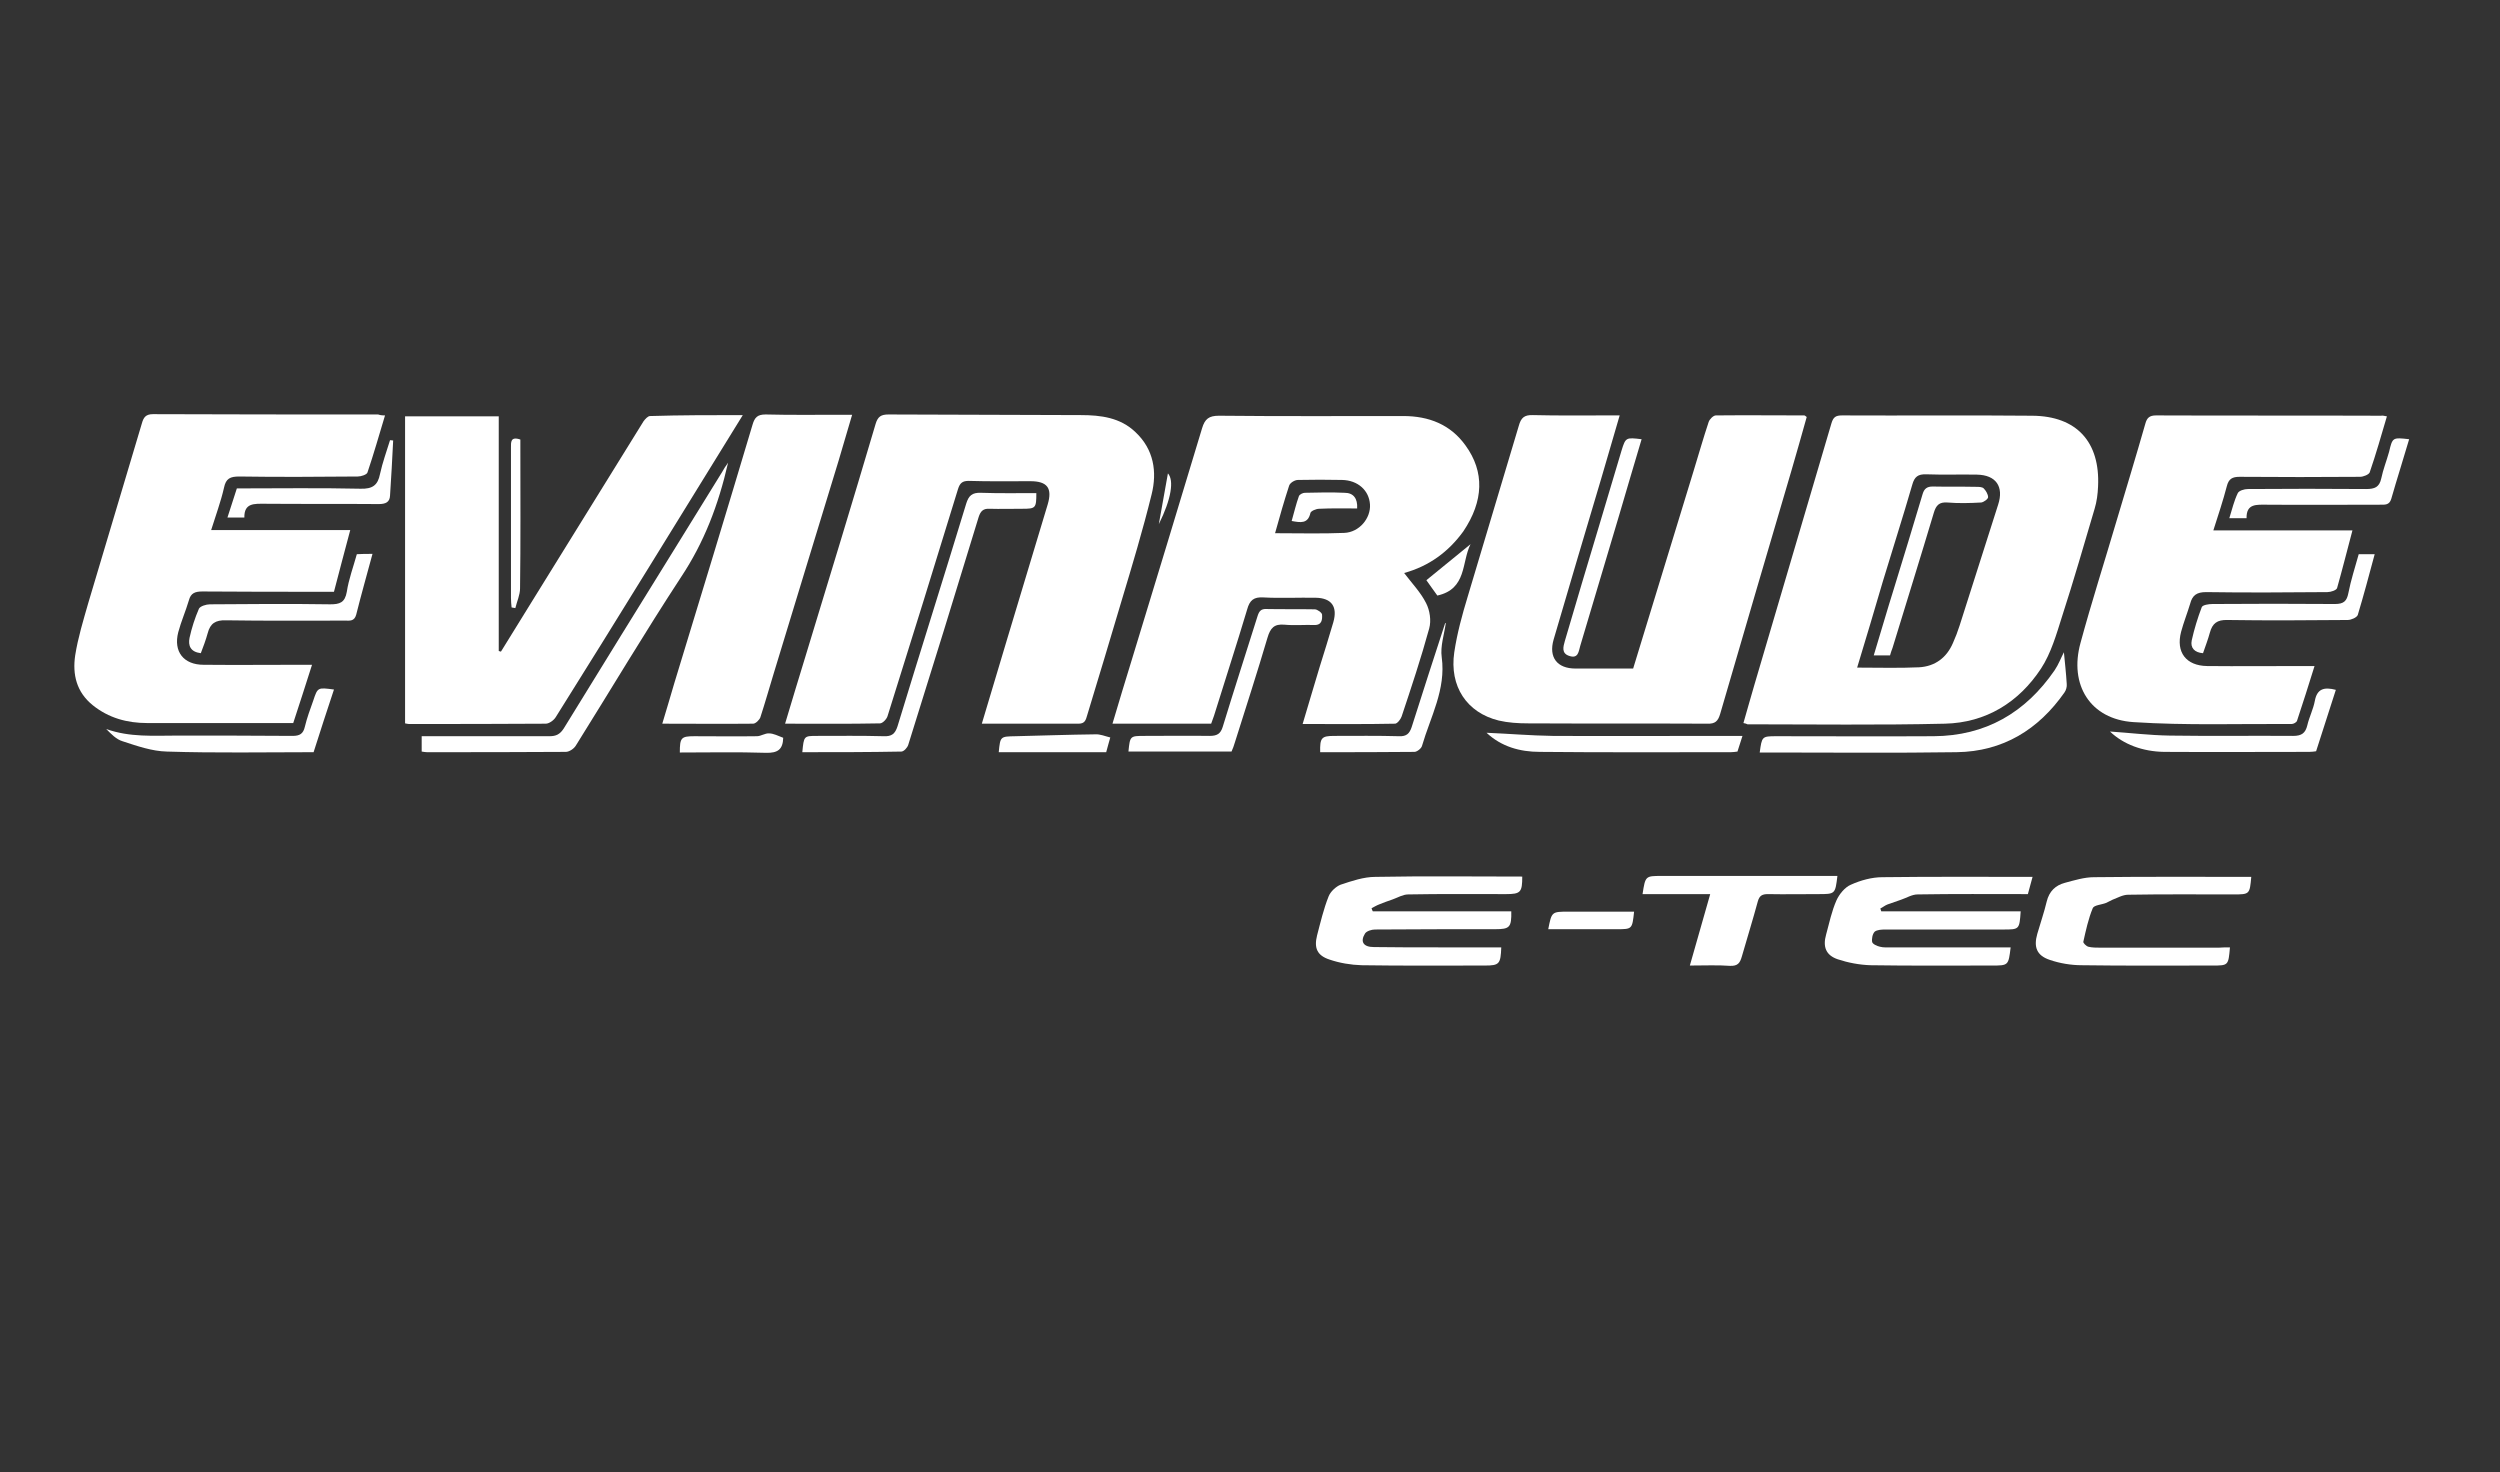 <?xml version="1.0" encoding="utf-8"?>
<!-- Generator: Adobe Illustrator 25.2.1, SVG Export Plug-In . SVG Version: 6.00 Build 0)  -->
<svg version="1.1" xmlns="http://www.w3.org/2000/svg" xmlns:xlink="http://www.w3.org/1999/xlink" x="0px" y="0px"
	 viewBox="0 0 798 470" style="enable-background:new 0 0 798 470;" xml:space="preserve">
<rect x="0" y="0" width="798" height="470" fill="#333333" stroke="none"/>
<style type="text/css">
	.st0{fill:#1C1665;}
	.st1{fill:#00ADEE;}
	.st2{fill:#FFFFFF;stroke:#00008C;stroke-miterlimit:10;}
	.st3{fill:#FFFFFF;}
	.st4{fill:#D8D8D8;}
	.st5{fill-rule:evenodd;clip-rule:evenodd;fill:#FFFFFF;}
</style>
<g id="Livello_1">
</g>
<g id="Livello_2">
	<g>
		<path class="st3" d="M448.2,182.9c2.5,3.3,5.3,6.2,7,9.6c1.2,2.3,1.7,5.6,1,8.1c-2.6,9.5-5.7,18.8-8.8,28.1
			c-0.3,0.9-1.4,2.3-2.1,2.3c-9.7,0.2-19.4,0.1-29.5,0.1c1.9-6.3,3.6-12.2,5.4-18.1c1.5-4.8,3-9.6,4.4-14.4c1.4-4.9-0.5-7.7-5.6-7.8
			c-5.6-0.1-11.2,0.2-16.7-0.1c-3.1-0.2-4.4,0.9-5.2,3.8c-3.4,11.4-7.1,22.7-10.6,34c-0.3,0.8-0.6,1.6-0.9,2.5
			c-10.4,0-20.8,0-31.5,0c2.1-7,4.1-13.8,6.2-20.5c7.5-24.6,15-49.2,22.4-73.8c0.9-3,2.2-4,5.4-4c19.6,0.2,39.2,0.1,58.8,0.1
			c8.2,0,15.1,2.7,19.9,9.4c6.1,8.4,5.8,17.7-0.7,27.4C462.4,176.1,456.2,180.7,448.2,182.9z M407,170.2c7.7,0,15,0.2,22.1-0.1
			c4.8-0.2,8.5-4.7,8.2-9.1c-0.3-4.5-3.9-7.7-8.9-7.8c-4.7-0.1-9.4-0.1-14.1,0c-1,0-2.5,0.9-2.8,1.8
			C409.9,159.9,408.5,164.8,407,170.2z"/>
		<path class="st3" d="M556.5,230.8c1.2-4.1,2.3-8.2,3.5-12.2c8.2-27.8,16.4-55.6,24.6-83.5c0.6-2,1.4-2.5,3.4-2.5
			c20.2,0.1,40.5-0.1,60.7,0.1c14.2,0.1,21.7,8.4,21,22.6c-0.1,2.4-0.4,4.8-1.1,7.1c-3.4,11.5-6.7,23-10.4,34.4
			c-1.8,5.7-3.5,11.7-6.7,16.6c-7.1,10.8-17.6,17.3-30.7,17.6c-21,0.5-42,0.2-63,0.2C557.4,231,557.1,230.9,556.5,230.8z
			 M592.8,213.1c6.9,0,13.4,0.2,19.8-0.1c5.1-0.3,8.8-3.1,10.8-7.8c0.8-1.8,1.5-3.6,2.1-5.5c4.1-12.9,8.2-25.7,12.3-38.6
			c1.9-5.8-0.7-9.5-6.8-9.6c-5.4-0.1-10.7,0.1-16.1-0.1c-2.7-0.1-3.8,0.8-4.5,3.3c-3,10.4-6.3,20.6-9.4,30.9
			C598.3,194.7,595.7,203.7,592.8,213.1z"/>
		<path class="st3" d="M313.4,231c2.7-9.1,5.3-17.7,7.9-26.4c4.4-14.5,8.7-29,13.1-43.5c1.6-5.3-0.1-7.5-5.5-7.5
			c-6.6,0-13.1,0.1-19.7-0.1c-2,0-2.8,0.7-3.4,2.6c-7.4,24.2-14.9,48.3-22.5,72.5c-0.3,1-1.6,2.3-2.4,2.3
			c-9.9,0.2-19.9,0.1-30.3,0.1c2.2-7.4,4.4-14.6,6.6-21.8c7.5-24.6,15-49.2,22.3-73.9c0.7-2.3,1.7-3,4.1-3
			c20.5,0.1,40.9,0.1,61.4,0.2c6.4,0,12.6,0.8,17.4,5.4c5.9,5.5,7,12.7,5.2,19.9c-2.8,11.4-6.2,22.7-9.6,34
			c-3.6,12.2-7.3,24.4-11,36.6c-0.4,1.4-0.7,2.6-2.7,2.6C334.4,231,324.2,231,313.4,231z"/>
		<path class="st3" d="M517,132.6c-2.1,7.1-4,13.6-5.9,20.2c-5.1,17.1-10.2,34.3-15.2,51.4c-1.6,5.6,1.1,9.2,7,9.2
			c6.1,0,12.2,0,18.4,0c6.5-21.2,12.9-42.2,19.3-63.1c1.6-5.2,3.1-10.5,4.8-15.6c0.3-0.9,1.5-2.1,2.3-2.1c9.4-0.1,18.8,0,28.2,0
			c0.2,0,0.4,0.2,0.8,0.5c-1.6,5.7-3.2,11.4-4.9,17.2c-7.6,25.8-15.2,51.7-22.7,77.5c-0.7,2.4-1.6,3.3-4.2,3.2
			c-19-0.1-38.1,0-57.1-0.1c-3.2,0-6.4-0.2-9.4-0.9c-10.2-2.5-15.8-10.9-14.2-21.8c0.9-6,2.5-11.9,4.3-17.8
			c5.4-18.2,10.9-36.3,16.3-54.5c0.7-2.5,1.7-3.5,4.5-3.4c8.1,0.2,16.2,0.1,24.3,0.1C514.5,132.6,515.5,132.6,517,132.6z"/>
		<path class="st3" d="M237.1,132.5c-10.2,16.5-20,32.4-29.8,48.3c-9.9,16.1-19.9,32.1-29.9,48.1c-0.6,1-2.1,2.1-3.2,2.1
			c-14.6,0.1-29.1,0.1-43.7,0.1c-0.3,0-0.6-0.1-1.2-0.2c0-32.6,0-65.2,0-98c9.8,0,19.7,0,29.9,0c0,25,0,49.9,0,74.9
			c0.2,0.1,0.5,0.1,0.7,0.2c3.4-5.5,6.8-11,10.2-16.5c11.8-19,23.5-38,35.3-57c0.5-0.7,1.4-1.7,2.1-1.7
			C217.3,132.5,226.9,132.5,237.1,132.5z"/>
		<path class="st3" d="M122.9,132.6c-1.9,6.3-3.6,12.3-5.6,18.2c-0.2,0.7-2,1.3-3.1,1.3c-12.6,0.1-25.2,0.2-37.8,0
			c-2.9,0-4.3,0.6-4.9,3.6c-1,4.4-2.6,8.7-4.1,13.5c15,0,29.5,0,44.4,0c-1.8,6.8-3.5,13.1-5.2,19.7c-1.2,0-2.4,0-3.6,0
			c-12.8,0-25.6,0-38.4-0.1c-2.3,0-3.7,0.5-4.3,2.8c-1,3.4-2.5,6.8-3.4,10.2c-1.6,6.2,1.7,10.4,8.1,10.4c10.3,0.1,20.6,0,30.9,0
			c1.1,0,2.1,0,3.7,0c-2,6.4-4,12.4-6,18.6c-2.4,0-4.8,0-7.2,0c-13.1,0-26.3,0-39.4,0c-6.4,0-12.3-1.6-17.4-5.7
			c-5.2-4.2-6.5-9.8-5.6-15.9c0.9-5.7,2.6-11.2,4.2-16.8c5.7-19.1,11.4-38.2,17.1-57.3c0.5-1.8,1.2-2.9,3.5-2.9
			c24,0.1,47.9,0.1,71.9,0.1C121.3,132.5,121.8,132.6,122.9,132.6z"/>
		<path class="st3" d="M761.9,132.9c-1.8,6.1-3.5,12.1-5.5,17.9c-0.3,0.7-2,1.4-3.1,1.4c-12.8,0.1-25.6,0.1-38.4,0
			c-2.3,0-3.5,0.6-4.1,3c-1.2,4.6-2.7,9.1-4.3,14.1c14.9,0,29.4,0,44.4,0c-1.7,6.4-3.2,12.4-4.9,18.4c-0.2,0.7-2,1.3-3.1,1.3
			c-12.9,0.1-25.8,0.2-38.7,0c-3,0-4.4,1-5.1,3.7c-0.9,3-2.1,6-2.9,9c-1.7,6.5,1.6,10.8,8.3,10.9c10,0.1,19.9,0,29.9,0
			c1.3,0,2.6,0,4.4,0c-1.9,6.1-3.7,11.8-5.6,17.5c-0.2,0.5-1.1,1-1.7,1c-16.8-0.1-33.7,0.5-50.5-0.6c-13.8-0.9-20.6-11.9-16.9-25.3
			c3.5-12.9,7.6-25.7,11.4-38.6c3.1-10.4,6.3-20.9,9.3-31.4c0.5-1.8,1.3-2.6,3.4-2.6c24,0.1,47.9,0,71.9,0.1
			C760.3,132.6,761,132.7,761.9,132.9z"/>
		<path class="st3" d="M211.4,231c1.3-4.4,2.6-8.6,3.8-12.8c8.4-27.5,16.8-55.1,25-82.6c0.7-2.4,1.6-3.3,4.2-3.3
			c7.9,0.2,15.8,0.1,23.6,0.1c1.2,0,2.3,0,4,0c-1.5,5.2-2.9,9.9-4.3,14.6c-6.9,22.7-13.9,45.4-20.8,68.2c-1.4,4.6-2.7,9.2-4.2,13.8
			c-0.3,0.8-1.5,2-2.3,2C230.9,231.1,221.3,231,211.4,231z"/>
		<path class="st3" d="M438.2,290.9c14.7,0,29.5,0,44.2,0c0.1,5.1-0.5,5.7-5.1,5.7c-12.8,0-25.6,0-38.4,0.1c-1.1,0-2.7,0.5-3.2,1.3
			c-1.6,2.6-0.5,4.3,2.8,4.3c6.9,0.1,13.8,0.1,20.7,0.1c6.7,0,13.3,0,20,0c-0.2,5.3-0.6,5.8-5.2,5.8c-13.1,0-26.3,0.1-39.4-0.1
			c-3.4-0.1-7-0.7-10.2-1.8c-4-1.3-5-3.7-4-7.7c1.1-4.2,2.1-8.5,3.7-12.5c0.6-1.5,2.3-3.1,3.8-3.7c3.6-1.2,7.4-2.5,11.1-2.5
			c15.6-0.3,31.3-0.1,46.9-0.1c0,5-0.5,5.6-5.2,5.6c-10.4,0-20.8-0.1-31.2,0.1c-1.7,0-3.3,1-5,1.6c-1.4,0.5-2.9,1-4.3,1.6
			c-0.8,0.3-1.6,0.8-2.4,1.2C437.9,290.2,438,290.6,438.2,290.9z"/>
		<path class="st3" d="M647.3,285.4c-12,0-23.6-0.1-35.2,0.1c-1.8,0-3.5,1.1-5.3,1.7c-1.4,0.5-2.9,1-4.3,1.5
			c-0.8,0.3-1.5,0.9-2.3,1.3c0.1,0.3,0.2,0.6,0.3,0.9c14.8,0,29.6,0,44.5,0c-0.4,5.8-0.4,5.8-5.6,5.8c-12.6,0-25.2,0-37.7,0
			c-1.1,0-2.6,0.1-3.3,0.7c-0.7,0.7-1,2.3-0.8,3.3c0.2,0.7,1.6,1.3,2.5,1.5c1.1,0.3,2.4,0.2,3.6,0.2c11.5,0,23,0,34.5,0
			c1.2,0,2.4,0,3.6,0c-0.7,5.8-0.7,5.8-6,5.8c-12.9,0-25.8,0.1-38.7-0.1c-3.5-0.1-7.2-0.8-10.5-1.9c-3.8-1.3-4.8-4-3.7-7.9
			c1-3.7,1.8-7.5,3.3-10.9c0.9-2,2.7-4.2,4.6-5c3.1-1.4,6.7-2.4,10.1-2.4c15.9-0.2,31.7-0.1,47.9-0.1
			C648.3,281.6,647.9,283.3,647.3,285.4z"/>
		<path class="st3" d="M711.8,302.4c-0.5,5.8-0.5,5.8-5.6,5.8c-13.9,0-27.8,0.1-41.7-0.1c-3.4,0-7-0.6-10.2-1.7
			c-4.2-1.4-5.2-4.1-4-8.3c1-3.5,2.2-6.9,3-10.3c0.8-3.3,2.8-5.2,5.8-6c3-0.8,6.2-1.8,9.3-1.8c16.7-0.2,33.4-0.1,50.2-0.1
			c-0.5,5.6-0.5,5.6-5.8,5.6c-11.2,0-22.3-0.1-33.5,0.1c-1.7,0-3.4,1-5,1.6c-0.7,0.3-1.3,0.7-2,1c-1.5,0.6-3.9,0.7-4.3,1.7
			c-1.4,3.4-2.2,7.1-3,10.7c-0.1,0.4,0.9,1.4,1.6,1.6c1.2,0.3,2.6,0.3,3.9,0.3c12.6,0,25.2,0,37.7,0
			C709.5,302.4,710.6,302.4,711.8,302.4z"/>
		<path class="st3" d="M232.4,147.7c-3.1,13.6-7.7,25.5-15,36.5c-11.6,17.7-22.4,35.9-33.6,53.8c-0.6,1-2.1,2-3.2,2
			c-14.8,0.1-29.5,0.1-44.3,0.1c-0.5,0-1-0.1-1.7-0.2c0-1.6,0-3,0-4.9c1.5,0,2.8,0,4,0c12.3,0,24.5,0,36.8,0c2.1,0,3.3-0.6,4.5-2.4
			c12.2-19.9,24.5-39.7,36.8-59.6c4.6-7.5,9.3-15,13.9-22.5C231,149.7,231.5,149,232.4,147.7z"/>
		<path class="st3" d="M539.4,308.2c2.2-7.8,4.3-15.1,6.5-22.8c-7.5,0-14.5,0-21.6,0c0.9-5.8,0.9-5.8,6.1-5.8c17.5,0,35,0,52.5,0
			c1.2,0,2.4,0,3.6,0c-0.7,5.8-0.7,5.8-6.1,5.8c-5.4,0-10.7,0.1-16.1,0c-1.8,0-2.7,0.5-3.2,2.3c-1.6,5.9-3.4,11.7-5.1,17.6
			c-0.6,2.1-1.3,3.1-3.8,3C548.3,308,544.2,308.2,539.4,308.2z"/>
		<path class="st3" d="M256.1,240.1c0.5-5.2,0.5-5.2,4.7-5.2c7.1,0,14.2-0.1,21.3,0.1c2.5,0.1,3.6-0.7,4.4-3.2
			c7.2-23.7,14.7-47.3,21.9-71c0.8-2.6,1.9-3.6,4.7-3.5c5.9,0.2,11.8,0.1,17.7,0.1c0,4.8-0.2,5-4.5,5c-3.5,0-7,0.1-10.5,0
			c-2-0.1-2.8,0.8-3.4,2.6c-7.4,24.3-14.9,48.6-22.5,72.8c-0.3,0.9-1.4,2.1-2.2,2.1C277.3,240.1,266.8,240.1,256.1,240.1z"/>
		<path class="st3" d="M658.8,208.2c0.3,3.2,0.7,6.7,0.9,10.1c0.1,0.9-0.2,2-0.7,2.7c-8.3,11.9-19.7,18.9-34.4,19.1
			c-19.9,0.3-39.8,0.1-59.7,0.1c-1.1,0-2.1,0-3.2,0c0.7-5.1,0.7-5.2,5.3-5.2c16.7,0,33.5,0.1,50.2,0c16.6-0.1,29.3-7.5,38.6-21
			C657.1,212.1,657.9,209.9,658.8,208.2z"/>
		<path class="st3" d="M393.1,239.9c-11.1,0-22,0-32.9,0c0.5-5,0.5-5,5.2-5c6.9,0,13.8-0.1,20.7,0c2.3,0,3.5-0.6,4.2-2.9
			c3.6-11.8,7.4-23.5,11.1-35.3c0.5-1.6,1.1-2.4,2.9-2.3c5.1,0.1,10.3,0,15.4,0.1c0.8,0,2.3,1.1,2.3,1.7c0.1,1.5,0,3.4-2.5,3.3
			c-3.2-0.1-6.4,0.2-9.5-0.1c-3.3-0.3-4.5,1.1-5.4,4.1c-3.3,11.2-6.9,22.3-10.4,33.4C393.9,238,393.5,239,393.1,239.9z"/>
		<path class="st3" d="M100.1,240.1c-15.7,0-31.3,0.3-46.8-0.2c-4.8-0.1-9.6-1.8-14.2-3.3c-2-0.6-3.6-2.3-5.2-3.9
			c7.5,2.7,15.1,2.1,22.7,2.1c12.3,0,24.5,0,36.8,0.1c2.3,0,3.4-0.7,3.9-2.9c0.7-2.9,1.7-5.6,2.7-8.4c1.4-4.2,1.4-4.2,6.6-3.5
			C104.4,226.8,102.2,233.4,100.1,240.1z"/>
		<path class="st3" d="M745.6,220.2c-2.1,6.6-4.2,13-6.3,19.6c-0.7,0.1-1.4,0.2-2.2,0.2c-15.4,0-30.8,0.1-46.3,0
			c-6.9-0.1-13-2.4-17.3-6.5c6,0.4,12.5,1.2,19.1,1.3c13.1,0.2,26.3,0,39.4,0.1c2.7,0,3.9-0.9,4.5-3.4c0.6-2.6,1.9-5.1,2.4-7.8
			C739.6,219.9,741.8,219.2,745.6,220.2z"/>
		<path class="st3" d="M118.9,176.8c-1.8,6.7-3.6,13-5.2,19.4c-0.6,2.2-2.1,1.9-3.5,1.9c-12.7,0-25.4,0.1-38.1-0.1
			c-3.3-0.1-5,1-5.8,4.1c-0.6,2.2-1.4,4.3-2.2,6.4c-3.3-0.4-4.1-2.4-3.6-4.9c0.7-3.2,1.7-6.3,3-9.3c0.4-0.8,2.3-1.4,3.5-1.4
			c12.8-0.1,25.6-0.2,38.4,0c3,0,4.7-0.5,5.3-4c0.6-4,2.1-8,3.2-12C115.5,176.8,117,176.8,118.9,176.8z"/>
		<path class="st3" d="M752.9,176.9c1.8,0,3.3,0,5.1,0c-1.8,6.7-3.5,13.1-5.4,19.4c-0.3,0.8-2.1,1.6-3.2,1.6
			c-12.8,0.1-25.6,0.2-38.4,0c-3.3-0.1-4.8,1.1-5.6,4c-0.6,2.2-1.4,4.3-2.2,6.6c-2.7-0.2-4.1-1.7-3.6-4.1c0.8-3.6,1.9-7.2,3.2-10.6
			c0.3-0.7,2.2-1,3.4-1c13-0.1,26-0.1,39.1,0c2.8,0,3.8-0.9,4.3-3.5C750.4,185.2,751.7,181.2,752.9,176.9z"/>
		<path class="st3" d="M474.5,233.9c7.1,0.3,14.1,0.9,21.1,1c17.2,0.1,34.3,0,51.5,0c2.9,0,5.8,0,9.1,0c-0.6,1.9-1.1,3.4-1.6,5
			c-0.8,0.1-1.4,0.2-2.1,0.2c-20.3,0-40.7,0.1-61-0.1C485.1,240,479.2,238.3,474.5,233.9z"/>
		<path class="st3" d="M769,140.2c-1.9,6.5-3.9,12.7-5.7,19c-0.6,2.1-2.1,1.9-3.6,1.9c-12,0-24.1,0.1-36.1,0c-3.3,0-6.6-0.4-6.5,4.3
			c-1.9,0-3.5,0-5.5,0c0.9-2.9,1.5-5.5,2.7-8c0.4-0.8,2.1-1.3,3.2-1.3c12.6-0.1,25.2-0.1,37.8,0c2.7,0,4.2-0.6,4.8-3.4
			c0.6-2.9,1.7-5.6,2.5-8.5C763.7,139.6,763.7,139.6,769,140.2z"/>
		<path class="st3" d="M524,140.2c-2.4,8-4.7,15.9-7,23.7c-4.2,14.1-8.4,28.2-12.6,42.3c-0.5,1.7-0.6,4.1-3.4,3.2
			c-2.7-0.8-2-3-1.5-4.8c3.6-12.3,7.3-24.7,11-37c2.4-7.9,4.7-15.9,7.1-23.8C518.9,139.6,519,139.6,524,140.2z"/>
		<path class="st3" d="M75.6,155.9c13.3,0,26.4-0.2,39.5,0.1c3.8,0.1,5.5-1.1,6.2-4.7c0.8-3.7,2.1-7.2,3.2-10.8c0.3,0,0.7,0.1,1,0.1
			c-0.3,5.9-0.6,11.8-1,17.6c-0.1,2.1-1.4,2.7-3.6,2.7c-12.1-0.1-24.3,0-36.4-0.1c-3.3,0-6.6-0.3-6.5,4.4c-1.8,0-3.3,0-5.4,0
			C73.6,162.1,74.6,159.1,75.6,155.9z"/>
		<path class="st3" d="M461.5,198.9c-0.5,3.6-1.8,7.4-1.3,10.9c1.4,10.3-3.6,19-6.3,28.3c-0.2,0.8-1.6,1.9-2.4,1.9
			c-10,0.1-20.1,0.1-30.1,0.1c-0.1-4.6,0.4-5.2,4.5-5.2c6.9,0,13.8-0.1,20.7,0.1c2.3,0.1,3.3-0.8,4-2.9c3.5-11.1,7.1-22.1,10.7-33.2
			C461.2,198.9,461.3,198.9,461.5,198.9z"/>
		<path class="st3" d="M354.4,235.4c-0.4,1.5-0.9,3.1-1.3,4.7c-11.5,0-22.9,0-34.3,0c0.5-5.1,0.5-5,5.4-5.1
			c8.5-0.2,16.9-0.5,25.4-0.6C351.2,234.3,352.7,235,354.4,235.4z"/>
		<path class="st3" d="M250,235.5c-0.1,3.7-1.7,4.9-5.5,4.8c-9.2-0.3-18.4-0.1-27.5-0.1c0-4.7,0.4-5.2,4.6-5.2c6.7,0,13.4,0.1,20,0
			c1.3,0,2.6-1,3.9-0.9C246.9,234.1,248.4,234.9,250,235.5z"/>
		<path class="st3" d="M494.2,296.6c1.1-5.6,1.1-5.6,6.5-5.6c7,0,13.9,0,20.9,0c-0.6,5.6-0.6,5.6-5.5,5.6
			C508.9,296.6,501.7,296.6,494.2,296.6z"/>
		<path class="st3" d="M166.1,140.3c0,1,0,2.1,0,3.1c0,14.8,0.1,29.6-0.1,44.4c0,2.1-1,4.2-1.5,6.3c-0.4-0.1-0.8-0.1-1.2-0.2
			c-0.1-1-0.2-2-0.2-3c0-16,0-32,0-48C163.1,141.2,162.9,139.2,166.1,140.3z"/>
		<path class="st3" d="M458.8,190.1c-1.2-1.6-2.4-3.4-3.5-4.9c4.8-3.9,9.4-7.7,14.1-11.5C466.5,179.4,468.3,188,458.8,190.1z"/>
		<path class="st3" d="M369.9,167.3c1-5.5,2-11,2.9-16.2C374.8,153.3,373.9,159.3,369.9,167.3z"/>
		<path class="st3" d="M433.2,162.3c-4.1,0-8.1-0.1-12.1,0.1c-1,0-2.6,0.7-2.8,1.3c-0.8,3.6-3.2,3.1-6,2.6c0.8-2.8,1.4-5.4,2.3-7.9
			c0.2-0.6,1.3-1.1,1.9-1.1c4.2-0.1,8.5-0.2,12.7,0C432,157.3,433.4,159.1,433.2,162.3z"/>
		<path class="st3" d="M603.3,209.2c-1.8,0-3.4,0-5.2,0c2.2-7.2,4.2-14.2,6.4-21.2c3.1-10.1,6.2-20.2,9.2-30.3
			c0.5-1.7,1.4-2.4,3.2-2.4c4.6,0.1,9.2,0,13.8,0.1c0.9,0,2,0,2.5,0.5c0.7,0.7,1.4,1.9,1.4,2.8c0,0.6-1.4,1.6-2.2,1.7
			c-3.6,0.2-7.2,0.3-10.8,0c-2.6-0.2-3.6,0.9-4.3,3.2c-4.3,14.4-8.8,28.8-13.2,43.2C603.8,207.6,603.5,208.4,603.3,209.2z"/>
	</g>
</g>
</svg>
